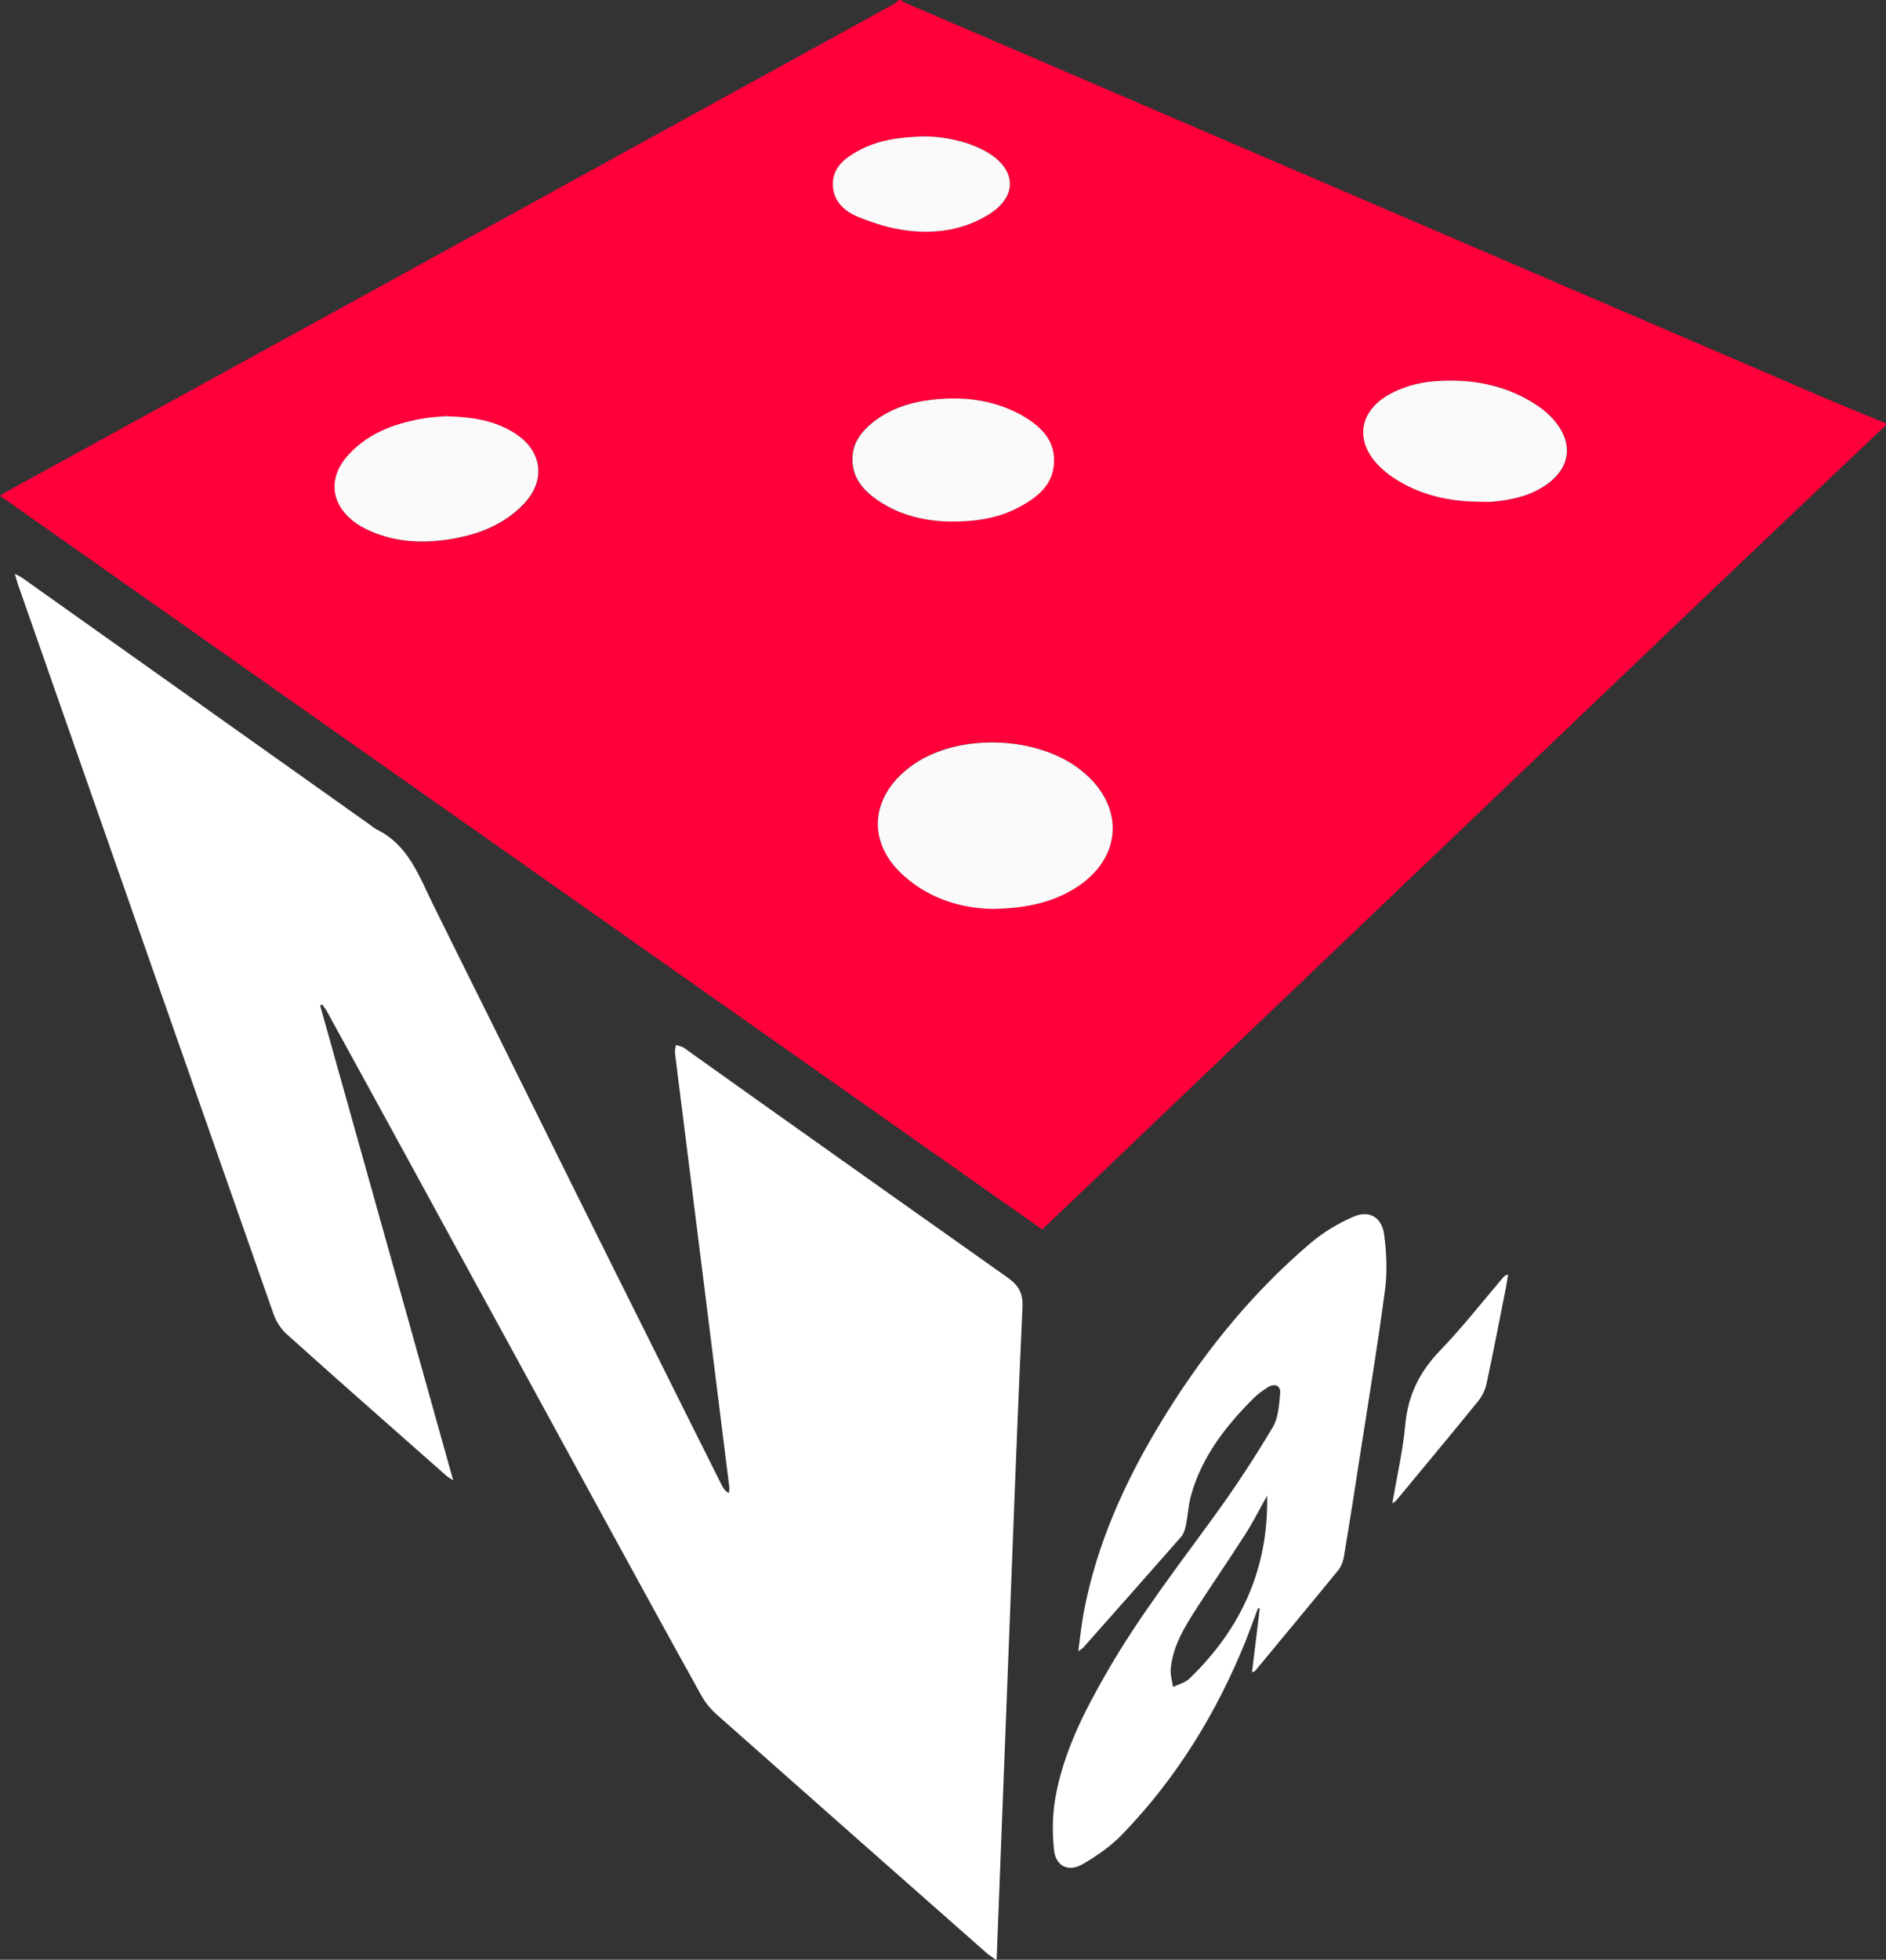 <?xml version="1.0" encoding="UTF-8"?>
<svg id="Layer_2" data-name="Layer 2" xmlns="http://www.w3.org/2000/svg" viewBox="0 0 143.32 148.86">
  <rect x="0" y="0" width="143.32" height="148.86" fill="#333333" stroke="none"/>
  <defs>
    <style>
      .cls-1 {
        fill: #fff;
      }

      .cls-1, .cls-2, .cls-3 {
        stroke-width: 0px;
      }

      .cls-2 {
        fill: #fafafa;
      }

      .cls-3 {
        fill: #ff003b;
      }
    </style>
  </defs>
  <g id="Layer_1-2" data-name="Layer 1">
    <g>
      <path class="cls-3" d="m143.32,32.29c-3.88,3.68-7.76,7.34-11.63,11.03-5.87,5.59-11.72,11.18-17.58,16.77-10.73,10.24-21.47,20.48-32.2,30.72-.89.85-1.79,1.7-2.71,2.58C52.8,74.82,26.43,56.26,0,37.66c.17-.11.35-.23.55-.34,10.34-5.68,20.68-11.35,31.02-17.03C43.72,13.61,55.86,6.94,68.01.26c.11-.06.18-.17.27-.26.04,0,.09,0,.13,0,.15.08.3.18.46.25,2.52,1.08,5.04,2.16,7.56,3.24,20.57,8.84,41.14,17.68,61.72,26.52,1.71.74,3.44,1.43,5.17,2.15v.13Zm-67.85,36.74c2.44-.04,4.18-.43,5.8-1.32,4.01-2.19,4.41-6.4.89-9.2-3.27-2.61-9.19-2.85-12.65-.51-3.33,2.24-3.75,5.82-.93,8.42,2.1,1.94,4.7,2.59,6.89,2.61ZM33.94,31.62c-.39.04-.99.06-1.57.15-2.2.34-4.24,1.05-5.81,2.71-1.71,1.81-1.45,3.95.61,5.34.18.12.37.23.57.33,2.05,1.03,4.22,1.17,6.44.82,2.1-.34,4.05-1.06,5.58-2.63,1.76-1.81,1.49-4.07-.63-5.42-1.52-.97-3.22-1.24-5.18-1.29Zm38.35,8c1.9,0,3.55-.27,5.06-1.06,1.43-.75,2.7-1.71,2.73-3.52.03-1.77-1.17-2.76-2.56-3.56-.04-.02-.08-.04-.12-.06-2.09-1.08-4.32-1.32-6.62-1.05-1.67.19-3.23.7-4.55,1.78-.83.68-1.44,1.51-1.47,2.63-.04,1.48.81,2.47,1.95,3.24,1.74,1.18,3.7,1.58,5.56,1.6Zm40.08-1.51c.35,0,.71.03,1.06,0,1.51-.14,2.96-.46,4.21-1.38,1.64-1.21,1.92-2.92.68-4.54-.38-.5-.87-.95-1.38-1.31-2.25-1.55-4.78-2.08-7.46-1.95-1.36.06-2.66.36-3.86,1.01-2.36,1.28-2.69,3.61-.77,5.5.31.31.66.59,1.02.83,1.97,1.31,4.18,1.82,6.51,1.84Zm-42.18-27.75c-2.08.07-3.59.34-4.97,1.1-1.02.56-1.93,1.27-1.92,2.56.01,1.25.89,2.04,1.93,2.46,1.19.48,2.46.87,3.72,1.03,2.18.27,4.32-.04,6.23-1.24,2.1-1.31,2.08-3.3,0-4.61-.3-.19-.61-.35-.93-.49-1.46-.63-3-.81-4.05-.81Z"/>
      <path class="cls-1" d="m24.32,76.35c3.36,11.97,6.72,23.95,10.12,36.1-.29-.19-.43-.27-.55-.38-4.03-3.56-8.08-7.11-12.08-10.71-.45-.4-.83-.98-1.03-1.56C14.29,81.32,7.82,62.82,1.34,44.32c-.06-.18-.1-.37-.21-.73.3.16.47.23.61.34,8.78,6.23,17.55,12.46,26.33,18.69.18.13.35.28.54.38,2.42,1.17,3.23,3.54,4.31,5.73,1.61,3.26,3.23,6.51,4.85,9.77,1.96,3.95,3.91,7.9,5.87,11.85,2.08,4.18,4.16,8.36,6.25,12.54,1.66,3.33,3.32,6.66,4.99,9.99.1.2.24.39.51.54.01-.16.05-.32.03-.47-1.19-9.56-2.39-19.12-3.59-28.68-.18-1.44-.37-2.89-.54-4.33-.02-.18.05-.37.07-.56.22.07.46.1.64.23,2.03,1.44,4.05,2.9,6.09,4.34,6.15,4.36,12.3,8.73,18.46,13.08.8.56,1.2,1.15,1.15,2.23-.4,8.75-.72,17.49-1.06,26.24-.29,7.49-.58,14.98-.87,22.48,0,.26-.02.51-.04.91-.33-.23-.57-.37-.77-.55-6.83-6.02-13.66-12.05-20.48-18.09-.47-.41-.89-.93-1.19-1.47-2.43-4.37-4.83-8.76-7.23-13.15-2.4-4.39-4.79-8.78-7.19-13.17-3.09-5.65-6.18-11.29-9.26-16.94-1.59-2.9-3.17-5.8-4.77-8.7-.1-.18-.24-.34-.35-.52-.05.02-.11.05-.16.07Z"/>
      <path class="cls-1" d="m81.94,125.42c.16-1.16.26-2.15.45-3.13.98-5.02,3.04-9.61,5.65-13.96,3.13-5.21,6.88-9.93,11.52-13.88.97-.83,2.12-1.52,3.29-2.03,1.2-.52,2.15.04,2.33,1.34.18,1.36.25,2.78.08,4.13-.53,4.06-1.2,8.1-1.83,12.15-.42,2.74-.85,5.49-1.31,8.23-.06.35-.2.73-.43,1.01-2.09,2.56-4.21,5.1-6.32,7.65-.02.03-.08.03-.23.1.2-1.65.4-3.25.59-4.84-.04-.01-.08-.03-.13-.04-.32.84-.62,1.68-.95,2.52-2.21,5.47-5.26,10.42-9.37,14.67-.87.9-1.95,1.65-3.04,2.28-1.06.6-2.01.13-2.14-1.08-.14-1.29-.13-2.65.09-3.93.61-3.5,2.21-6.63,3.97-9.67,2.44-4.23,5.44-8.08,8.29-12.02,1.52-2.1,2.94-4.28,4.27-6.51.42-.71.48-1.68.56-2.54.06-.62-.38-.82-.92-.5-.39.24-.78.52-1.1.84-2.13,2.13-3.95,4.46-4.76,7.42-.2.72-.23,1.48-.38,2.21-.06.31-.16.66-.36.89-2.47,2.82-4.96,5.62-7.45,8.43-.05.06-.13.1-.38.27Zm14.35-11.81c-.55.98-1.06,2-1.67,2.95-1.33,2.08-2.74,4.1-4.06,6.19-.79,1.25-1.48,2.57-1.6,4.08-.03.43.12.87.18,1.31.41-.2.91-.31,1.23-.62,3.94-3.78,6.04-8.38,5.92-13.91Z"/>
      <path class="cls-1" d="m105.8,114.21c.36-2.09.81-4.02.99-5.99.2-2.24,1.09-4.02,2.64-5.63,1.68-1.74,3.18-3.66,4.75-5.5.1-.11.19-.23.42-.28-.05.31-.09.62-.15.93-.49,2.46-.96,4.93-1.49,7.38-.1.45-.32.92-.61,1.28-2.07,2.55-4.17,5.07-6.27,7.6-.04.05-.1.07-.29.2Z"/>
      <path class="cls-2" d="m75.47,69.04c-2.19-.02-4.79-.67-6.89-2.61-2.82-2.6-2.4-6.17.93-8.42,3.47-2.34,9.38-2.1,12.65.51,3.52,2.81,3.11,7.02-.89,9.2-1.62.88-3.37,1.27-5.8,1.32Z"/>
      <path class="cls-2" d="m33.94,31.62c1.96.05,3.66.32,5.18,1.29,2.12,1.36,2.39,3.61.63,5.42-1.53,1.57-3.47,2.29-5.58,2.63-2.22.35-4.39.21-6.44-.82-.2-.1-.39-.21-.57-.33-2.06-1.39-2.32-3.53-.61-5.34,1.57-1.66,3.62-2.37,5.81-2.71.59-.09,1.18-.12,1.57-.15Z"/>
      <path class="cls-2" d="m72.29,39.62c-1.86-.02-3.82-.42-5.56-1.6-1.14-.77-1.99-1.76-1.95-3.24.03-1.11.64-1.95,1.47-2.63,1.32-1.08,2.88-1.59,4.55-1.78,2.3-.27,4.53-.03,6.62,1.05.04.02.08.04.12.06,1.39.8,2.59,1.79,2.56,3.56-.03,1.8-1.3,2.77-2.73,3.52-1.51.79-3.16,1.06-5.06,1.06Z"/>
      <path class="cls-2" d="m112.37,38.11c-2.34-.02-4.54-.53-6.51-1.84-.36-.24-.71-.53-1.02-.83-1.92-1.89-1.59-4.21.77-5.5,1.2-.66,2.51-.95,3.86-1.01,2.69-.13,5.22.41,7.46,1.95.52.36,1,.81,1.38,1.31,1.23,1.62.95,3.33-.68,4.54-1.25.92-2.71,1.24-4.21,1.38-.35.03-.7,0-1.06,0Z"/>
      <path class="cls-2" d="m70.19,10.36c1.05,0,2.59.18,4.05.81.32.14.64.3.93.49,2.09,1.31,2.1,3.29,0,4.61-1.91,1.2-4.05,1.51-6.23,1.24-1.27-.15-2.54-.55-3.72-1.03-1.04-.42-1.92-1.21-1.93-2.46-.02-1.29.9-2,1.92-2.56,1.38-.76,2.89-1.03,4.97-1.1Z"/>
    </g>
  </g>
</svg>